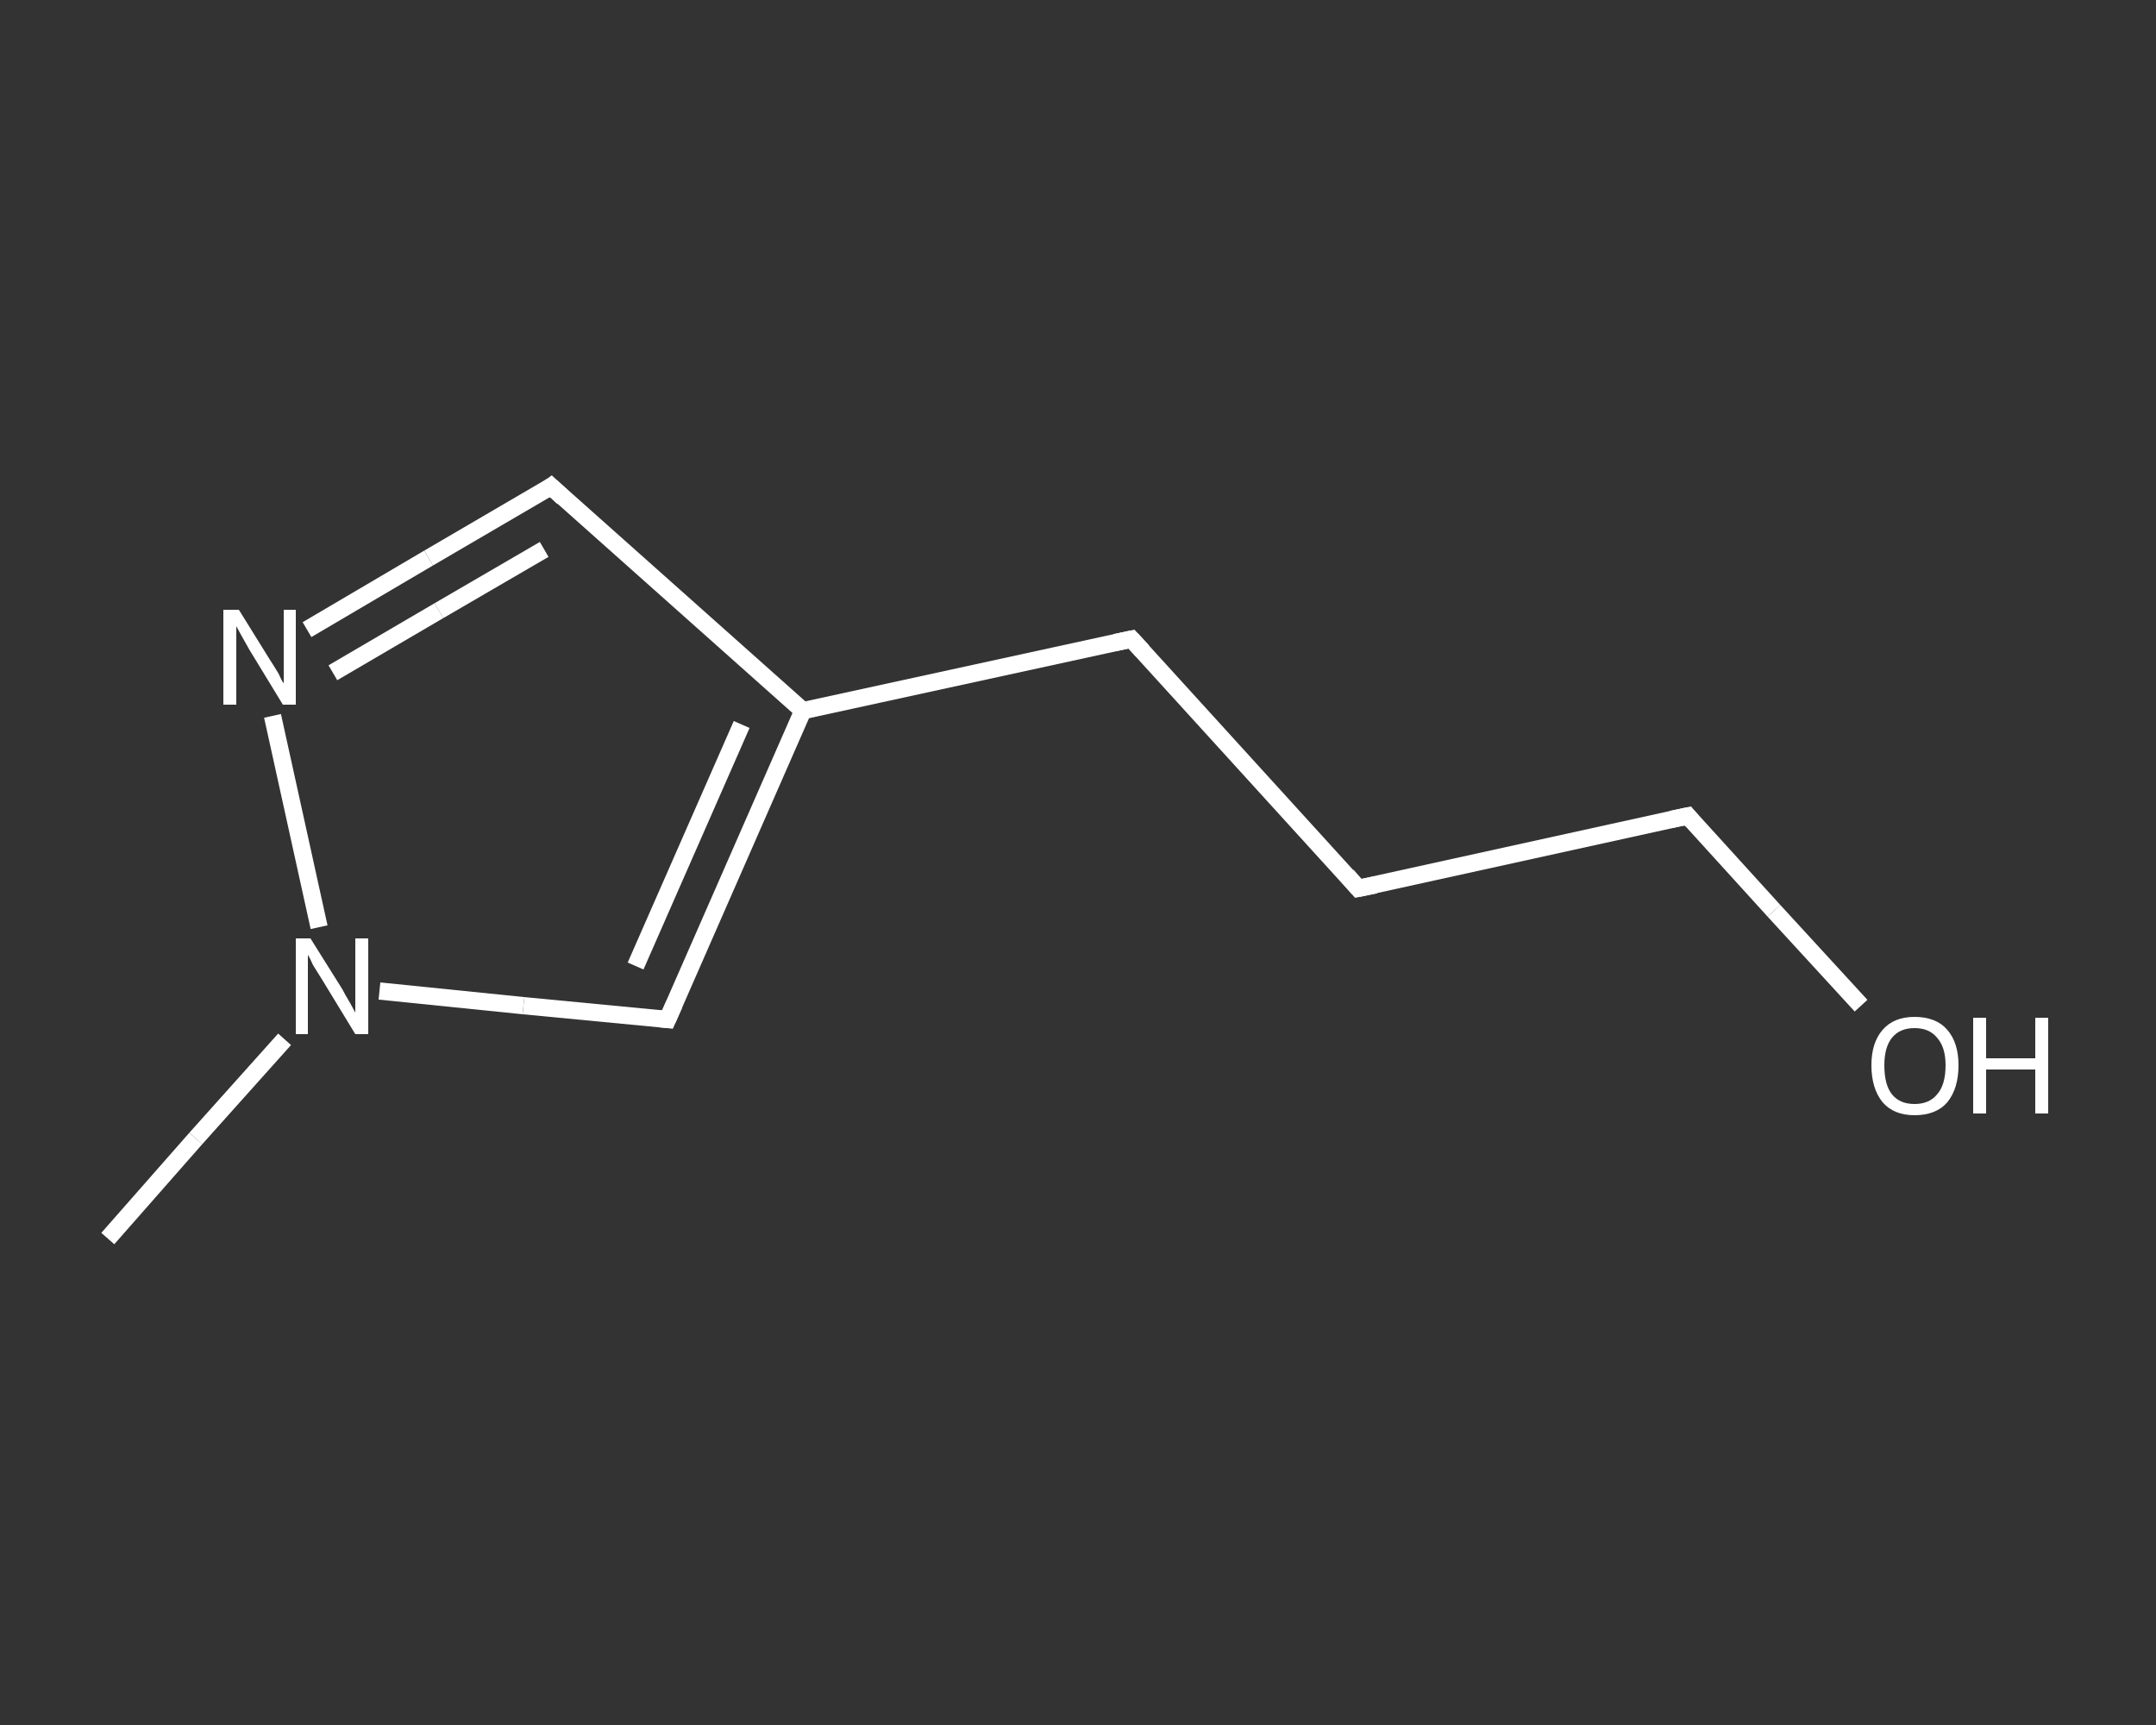<?xml version='1.0' encoding='iso-8859-1'?>
<svg version='1.1' baseProfile='full'
              xmlns='http://www.w3.org/2000/svg'
                      xmlns:rdkit='http://www.rdkit.org/xml'
                      xmlns:xlink='http://www.w3.org/1999/xlink'
                  xml:space='preserve'
width='250px' height='200px' viewBox='0 0 250 200'>
<rect x="0" y="0" width="250" height="200" fill="#333333" stroke="none"/>
<!-- END OF HEADER -->
<rect style='opacity:1.0;fill:transparent;stroke:none' width='250.0' height='200.0' x='0.0' y='0.0'> </rect>
<path class='bond-0 atom-0 atom-1' d='M 12.5,143.6 L 22.7,132.0' style='fill:none;fill-rule:evenodd;stroke:#FFFFFF;stroke-width:2.0px;stroke-linecap:butt;stroke-linejoin:miter;stroke-opacity:1' />
<path class='bond-0 atom-0 atom-1' d='M 22.7,132.0 L 33.0,120.5' style='fill:none;fill-rule:evenodd;stroke:#FFFFFF;stroke-width:2.0px;stroke-linecap:butt;stroke-linejoin:miter;stroke-opacity:1' />
<path class='bond-1 atom-1 atom-2' d='M 44.0,114.9 L 60.7,116.6' style='fill:none;fill-rule:evenodd;stroke:#FFFFFF;stroke-width:2.0px;stroke-linecap:butt;stroke-linejoin:miter;stroke-opacity:1' />
<path class='bond-1 atom-1 atom-2' d='M 60.7,116.6 L 77.4,118.2' style='fill:none;fill-rule:evenodd;stroke:#FFFFFF;stroke-width:2.0px;stroke-linecap:butt;stroke-linejoin:miter;stroke-opacity:1' />
<path class='bond-2 atom-2 atom-3' d='M 77.4,118.2 L 93.1,82.4' style='fill:none;fill-rule:evenodd;stroke:#FFFFFF;stroke-width:2.0px;stroke-linecap:butt;stroke-linejoin:miter;stroke-opacity:1' />
<path class='bond-2 atom-2 atom-3' d='M 73.7,112.0 L 86.0,84.0' style='fill:none;fill-rule:evenodd;stroke:#FFFFFF;stroke-width:2.0px;stroke-linecap:butt;stroke-linejoin:miter;stroke-opacity:1' />
<path class='bond-3 atom-3 atom-4' d='M 93.1,82.4 L 131.2,74.1' style='fill:none;fill-rule:evenodd;stroke:#FFFFFF;stroke-width:2.0px;stroke-linecap:butt;stroke-linejoin:miter;stroke-opacity:1' />
<path class='bond-4 atom-4 atom-5' d='M 131.2,74.1 L 157.5,103.0' style='fill:none;fill-rule:evenodd;stroke:#FFFFFF;stroke-width:2.0px;stroke-linecap:butt;stroke-linejoin:miter;stroke-opacity:1' />
<path class='bond-5 atom-5 atom-6' d='M 157.5,103.0 L 195.7,94.6' style='fill:none;fill-rule:evenodd;stroke:#FFFFFF;stroke-width:2.0px;stroke-linecap:butt;stroke-linejoin:miter;stroke-opacity:1' />
<path class='bond-6 atom-6 atom-7' d='M 195.7,94.6 L 205.7,105.6' style='fill:none;fill-rule:evenodd;stroke:#FFFFFF;stroke-width:2.0px;stroke-linecap:butt;stroke-linejoin:miter;stroke-opacity:1' />
<path class='bond-6 atom-6 atom-7' d='M 205.7,105.6 L 215.8,116.6' style='fill:none;fill-rule:evenodd;stroke:#FFFFFF;stroke-width:2.0px;stroke-linecap:butt;stroke-linejoin:miter;stroke-opacity:1' />
<path class='bond-7 atom-3 atom-8' d='M 93.1,82.4 L 63.9,56.4' style='fill:none;fill-rule:evenodd;stroke:#FFFFFF;stroke-width:2.0px;stroke-linecap:butt;stroke-linejoin:miter;stroke-opacity:1' />
<path class='bond-8 atom-8 atom-9' d='M 63.9,56.4 L 49.7,64.7' style='fill:none;fill-rule:evenodd;stroke:#FFFFFF;stroke-width:2.0px;stroke-linecap:butt;stroke-linejoin:miter;stroke-opacity:1' />
<path class='bond-8 atom-8 atom-9' d='M 49.7,64.7 L 35.6,73.0' style='fill:none;fill-rule:evenodd;stroke:#FFFFFF;stroke-width:2.0px;stroke-linecap:butt;stroke-linejoin:miter;stroke-opacity:1' />
<path class='bond-8 atom-8 atom-9' d='M 63.1,63.7 L 50.9,70.8' style='fill:none;fill-rule:evenodd;stroke:#FFFFFF;stroke-width:2.0px;stroke-linecap:butt;stroke-linejoin:miter;stroke-opacity:1' />
<path class='bond-8 atom-8 atom-9' d='M 50.9,70.8 L 38.6,78.0' style='fill:none;fill-rule:evenodd;stroke:#FFFFFF;stroke-width:2.0px;stroke-linecap:butt;stroke-linejoin:miter;stroke-opacity:1' />
<path class='bond-9 atom-9 atom-1' d='M 31.6,83.0 L 37.0,107.5' style='fill:none;fill-rule:evenodd;stroke:#FFFFFF;stroke-width:2.0px;stroke-linecap:butt;stroke-linejoin:miter;stroke-opacity:1' />
<path d='M 76.5,118.1 L 77.4,118.2 L 78.2,116.4' style='fill:none;stroke:#FFFFFF;stroke-width:2.0px;stroke-linecap:butt;stroke-linejoin:miter;stroke-opacity:1;' />
<path d='M 129.3,74.5 L 131.2,74.1 L 132.5,75.5' style='fill:none;stroke:#FFFFFF;stroke-width:2.0px;stroke-linecap:butt;stroke-linejoin:miter;stroke-opacity:1;' />
<path d='M 156.2,101.5 L 157.5,103.0 L 159.5,102.6' style='fill:none;stroke:#FFFFFF;stroke-width:2.0px;stroke-linecap:butt;stroke-linejoin:miter;stroke-opacity:1;' />
<path d='M 193.8,95.0 L 195.7,94.6 L 196.2,95.2' style='fill:none;stroke:#FFFFFF;stroke-width:2.0px;stroke-linecap:butt;stroke-linejoin:miter;stroke-opacity:1;' />
<path d='M 65.3,57.7 L 63.9,56.4 L 63.2,56.9' style='fill:none;stroke:#FFFFFF;stroke-width:2.0px;stroke-linecap:butt;stroke-linejoin:miter;stroke-opacity:1;' />
<path class='atom-1' d='M 36.0 108.8
L 39.7 114.7
Q 40.0 115.3, 40.6 116.3
Q 41.2 117.4, 41.2 117.4
L 41.2 108.8
L 42.7 108.8
L 42.7 119.9
L 41.2 119.9
L 37.3 113.5
Q 36.8 112.7, 36.3 111.9
Q 35.9 111.0, 35.7 110.7
L 35.7 119.9
L 34.3 119.9
L 34.3 108.8
L 36.0 108.8
' fill='#FFFFFF'/>
<path class='atom-7' d='M 217.0 123.5
Q 217.0 120.9, 218.3 119.4
Q 219.6 117.9, 222.0 117.9
Q 224.5 117.9, 225.8 119.4
Q 227.1 120.9, 227.1 123.5
Q 227.1 126.2, 225.8 127.8
Q 224.5 129.3, 222.0 129.3
Q 219.6 129.3, 218.3 127.8
Q 217.0 126.2, 217.0 123.5
M 222.0 128.0
Q 223.7 128.0, 224.6 126.9
Q 225.6 125.8, 225.6 123.5
Q 225.6 121.4, 224.6 120.3
Q 223.7 119.2, 222.0 119.2
Q 220.3 119.2, 219.4 120.3
Q 218.5 121.4, 218.5 123.5
Q 218.5 125.8, 219.4 126.9
Q 220.3 128.0, 222.0 128.0
' fill='#FFFFFF'/>
<path class='atom-7' d='M 228.8 118.0
L 230.3 118.0
L 230.3 122.7
L 236.0 122.7
L 236.0 118.0
L 237.5 118.0
L 237.5 129.1
L 236.0 129.1
L 236.0 124.0
L 230.3 124.0
L 230.3 129.1
L 228.8 129.1
L 228.8 118.0
' fill='#FFFFFF'/>
<path class='atom-9' d='M 27.7 70.7
L 31.3 76.5
Q 31.7 77.1, 32.3 78.1
Q 32.8 79.2, 32.9 79.2
L 32.9 70.7
L 34.3 70.7
L 34.3 81.7
L 32.8 81.7
L 28.9 75.3
Q 28.5 74.6, 28.0 73.7
Q 27.5 72.8, 27.4 72.6
L 27.4 81.7
L 25.9 81.7
L 25.9 70.7
L 27.7 70.7
' fill='#FFFFFF'/>
</svg>
